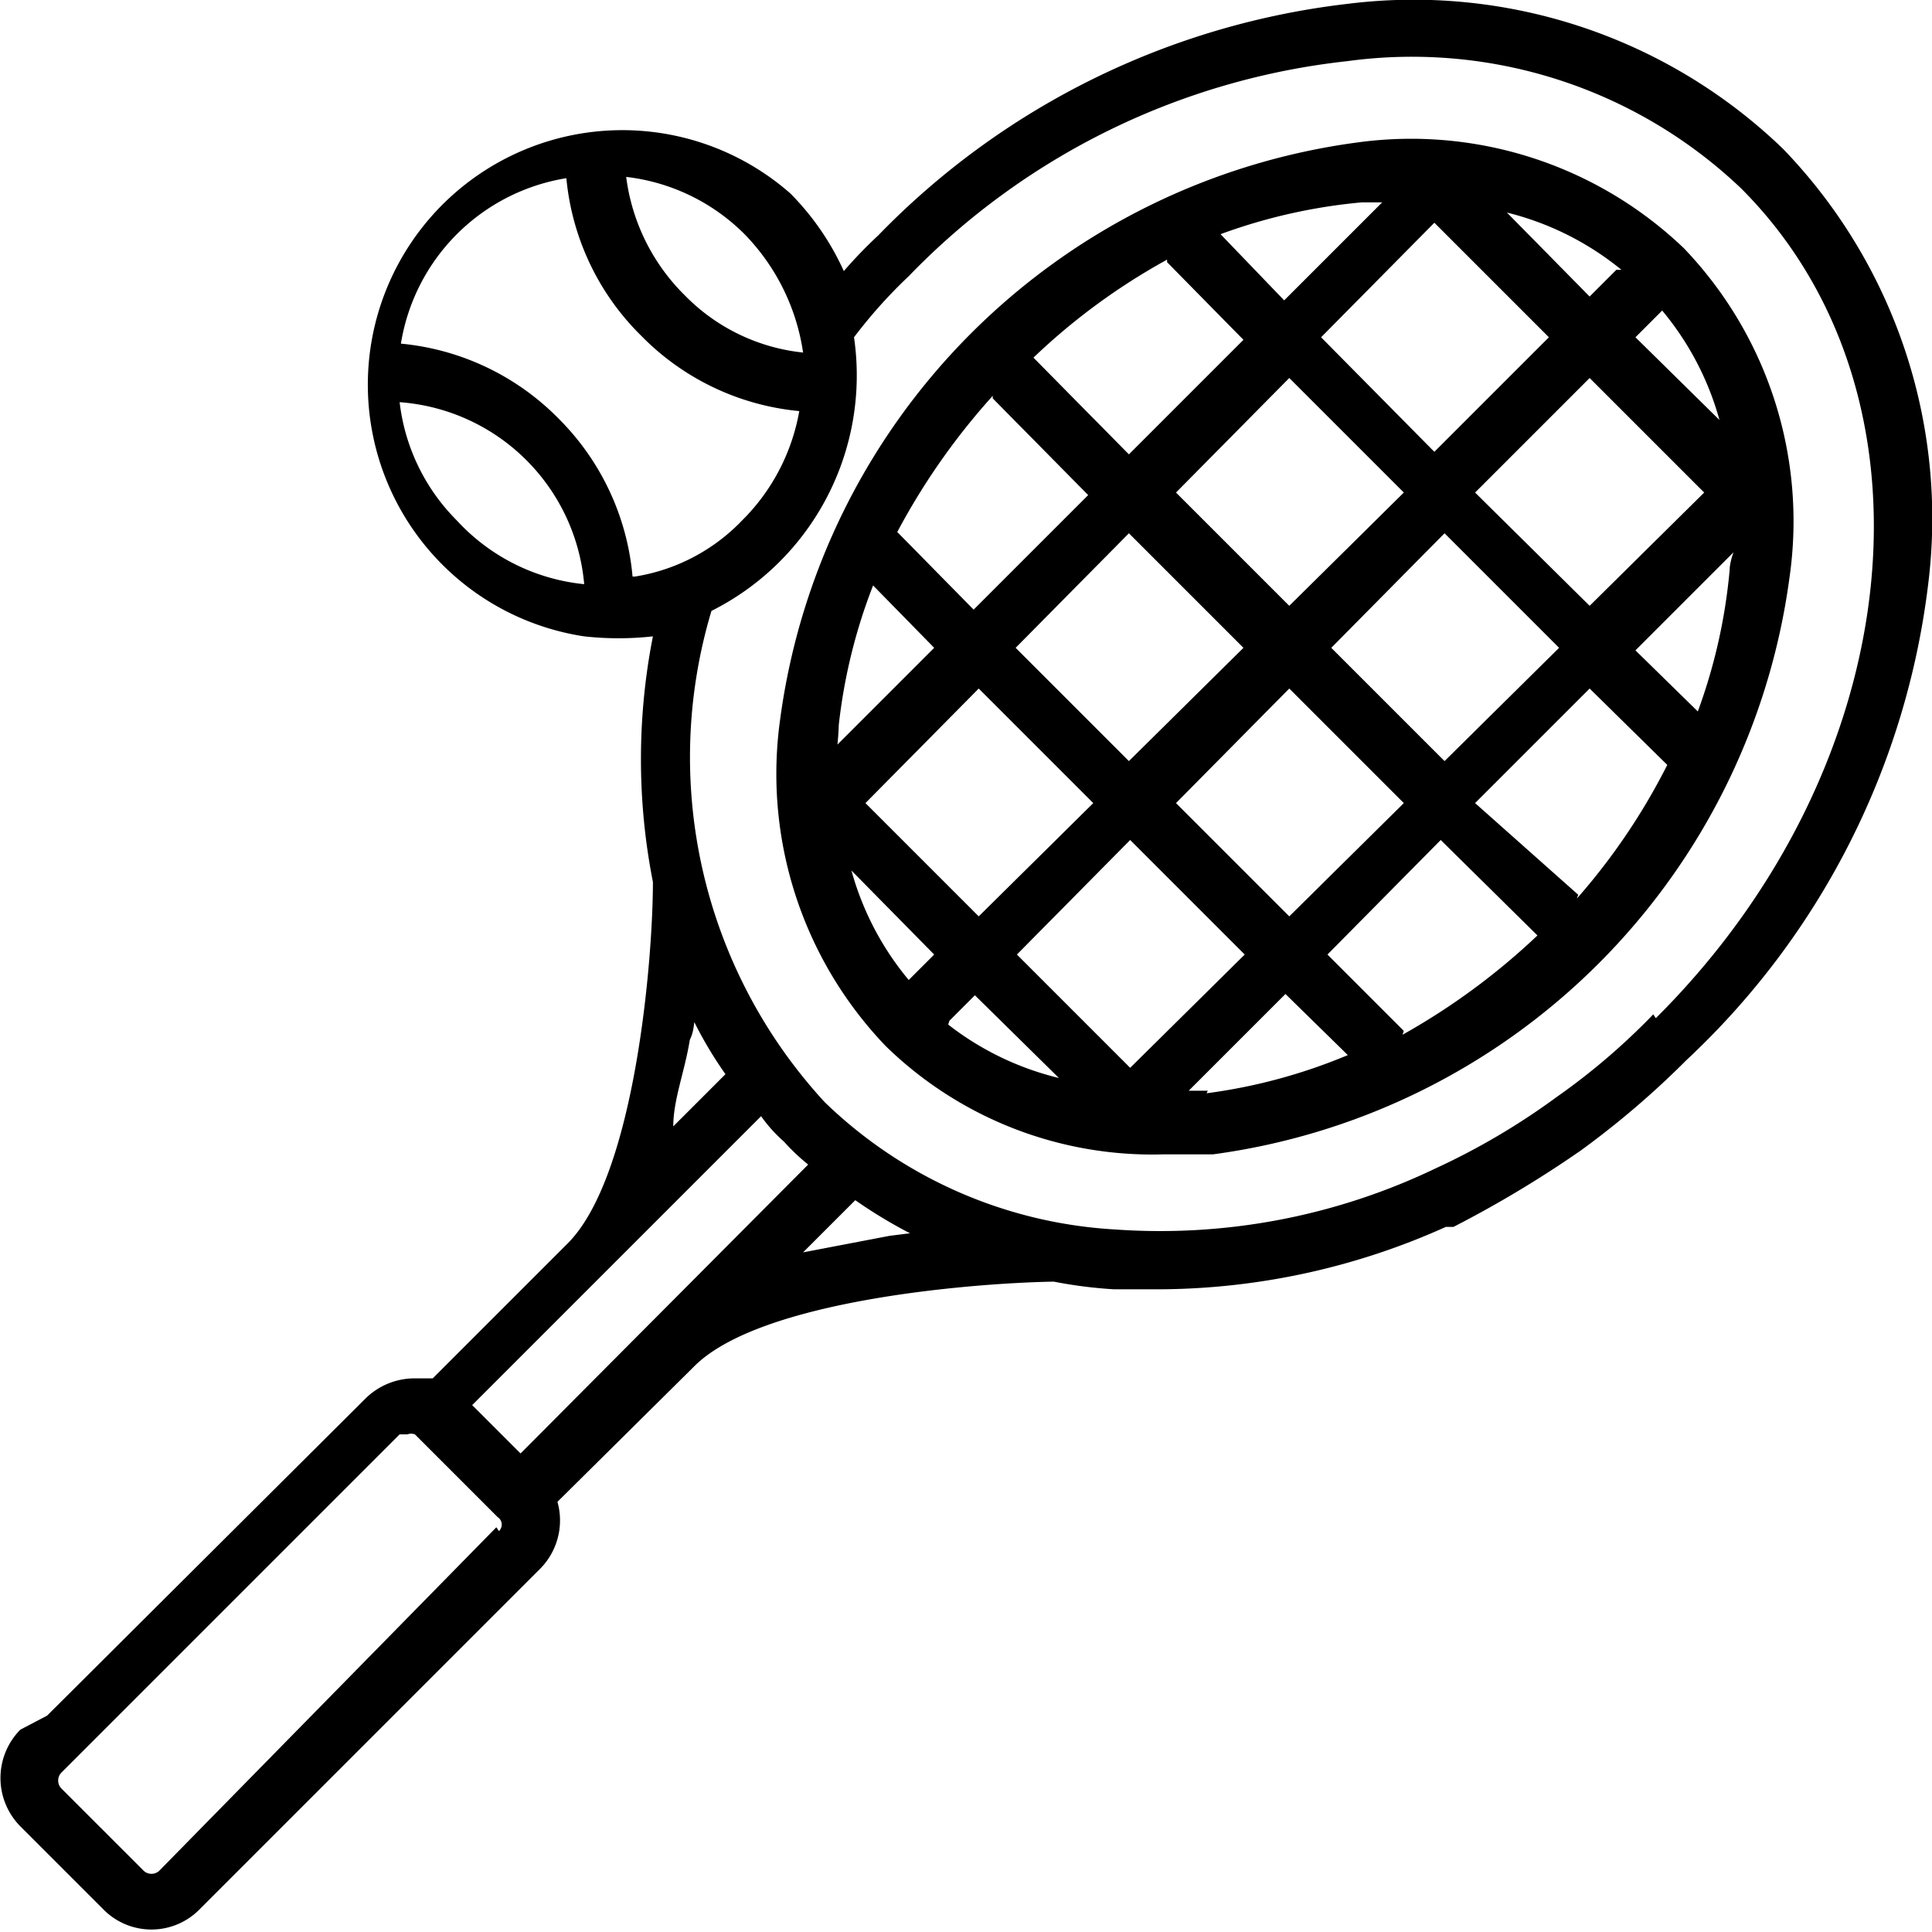 <svg xmlns="http://www.w3.org/2000/svg" xmlns:xlink="http://www.w3.org/1999/xlink" viewBox="0 0 15.18 15.18"><defs><style>.cls-1{fill:none;}.cls-2{clip-path:url(#clip-path);}</style><clipPath id="clip-path" transform="translate(-8.41 -8.41)"><rect class="cls-1" width="32" height="32"/></clipPath></defs><g id="Layer_2" data-name="Layer 2"><g id="VERSION_2" data-name="VERSION 2"><g id="tennis"><g id="tennis-2" data-name="tennis"><g class="cls-2"><path d="M21.64,10.36a3.1,3.1,0,0,0-2.57-.83,5.28,5.28,0,0,0-4.53,4.53,3.09,3.09,0,0,0,.83,2.57,3,3,0,0,0,2.18.85l.39,0a5.28,5.28,0,0,0,4.53-4.53A3.1,3.1,0,0,0,21.64,10.36Zm-.17.49a2.29,2.29,0,0,1,.45.86l-.66-.65ZM16.39,13.5l.89-.9.9.9-.9.89ZM17,14.72l-.9.89-.89-.89.89-.9Zm.65-2.44.89-.9.9.9-.9.89Zm.89,1.54.9.9-.9.89-.89-.89Zm.33-.32.89-.9.9.9-.9.89ZM20,12.28l.9-.9.9.9-.9.89Zm1.11-1.75-.21.21-.65-.66A2.29,2.29,0,0,1,21.15,10.53Zm-1.43-.37.9.9-.9.9-.89-.9ZM19.11,10h.16l-.77.77L18,10.25A4.35,4.35,0,0,1,19.11,10Zm-1.53.47.6.61-.9.9-.75-.76A5,5,0,0,1,17.58,10.45Zm-1.37,1.07.75.76-.9.9-.6-.61A5.32,5.32,0,0,1,16.21,11.52ZM15,14.11a4.32,4.32,0,0,1,.27-1.1l.48.49-.76.76S15,14.16,15,14.11Zm.55,2a2.29,2.29,0,0,1-.45-.86l.65.66Zm.32.32.2-.2.66.65A2.29,2.29,0,0,1,15.86,16.46Zm1.42.37-.89-.89.89-.9.9.9Zm.61.18h-.15l.76-.76.49.48A4.32,4.32,0,0,1,17.89,17Zm1.54-.47-.6-.6.89-.9.76.75A5.32,5.32,0,0,1,19.43,16.54Zm1.37-1.07L20,14.72l.9-.9.61.6A5,5,0,0,1,20.8,15.47ZM22,12.89A4.35,4.35,0,0,1,21.75,14l-.49-.48.77-.77S22,12.83,22,12.89Z" transform="translate(-8.41 -8.41)"/><path d="M22.42,9.58A4.18,4.18,0,0,0,19,8.44a6.12,6.12,0,0,0-3.69,1.82,3.57,3.57,0,0,0-.27.28,2.08,2.08,0,0,0-.42-.61A2,2,0,1,0,13,13.41a2.45,2.45,0,0,0,.54,0,5,5,0,0,0,0,1.93h0c0,.61-.14,2.31-.67,2.84l-1.06,1.06-.15,0a.55.55,0,0,0-.38.16l-2.5,2.49h0L8.57,22a.54.54,0,0,0,0,.76l.65.65a.53.53,0,0,0,.76,0l2.67-2.67a.54.54,0,0,0,.14-.53l1.07-1.06c.52-.53,2.22-.66,2.83-.67h0a3.55,3.55,0,0,0,.47.06l.39,0a5.53,5.53,0,0,0,2.22-.49h0l.06,0h0a8.79,8.79,0,0,0,1-.6,6.93,6.93,0,0,0,.83-.71A6.12,6.12,0,0,0,23.56,13,4.18,4.18,0,0,0,22.42,9.58Zm-8.16.67a1.68,1.68,0,0,1,.46.93,1.52,1.52,0,0,1-.93-.45,1.59,1.59,0,0,1-.46-.93A1.57,1.57,0,0,1,14.26,10.25ZM12,12.5a1.57,1.57,0,0,1-.45-.93A1.57,1.57,0,0,1,13,13,1.57,1.57,0,0,1,12,12.5Zm1.38.44a2,2,0,0,0-.58-1.24,2,2,0,0,0-1.24-.59,1.57,1.57,0,0,1,1.3-1.3,2,2,0,0,0,.59,1.24,2,2,0,0,0,1.24.59,1.6,1.6,0,0,1-.45.86A1.49,1.49,0,0,1,13.4,12.94Zm.47,3.47a3.18,3.18,0,0,0,.26.44l-.41.41c0-.21.09-.43.13-.68C13.86,16.52,13.86,16.47,13.87,16.41Zm-1.54,4L9.66,23.11a.09.09,0,0,1-.12,0l-.65-.65a.09.09,0,0,1,0-.12l.27-.27h0l2.39-2.39.06,0a.09.09,0,0,1,.06,0l.65.65A.07.07,0,0,1,12.33,20.44Zm.19-.58-.38-.38,2.27-2.27a1.12,1.12,0,0,0,.18.2,1.57,1.57,0,0,0,.19.18Zm2.9-1.71-.68.13.41-.41a3.78,3.78,0,0,0,.43.26Zm6-1.74a5.22,5.22,0,0,1-.76.65,5.47,5.47,0,0,1-.95.56h0a5,5,0,0,1-2.52.48,3.57,3.57,0,0,1-2.28-1A4,4,0,0,1,14,13.21a2.07,2.07,0,0,0,1.12-2.15,3.89,3.89,0,0,1,.43-.48A5.64,5.64,0,0,1,19,8.89a3.75,3.75,0,0,1,3.09,1C23.71,11.51,23.41,14.43,21.42,16.41Z" transform="translate(-8.41 -8.41)"/></g></g></g></g></g></svg>